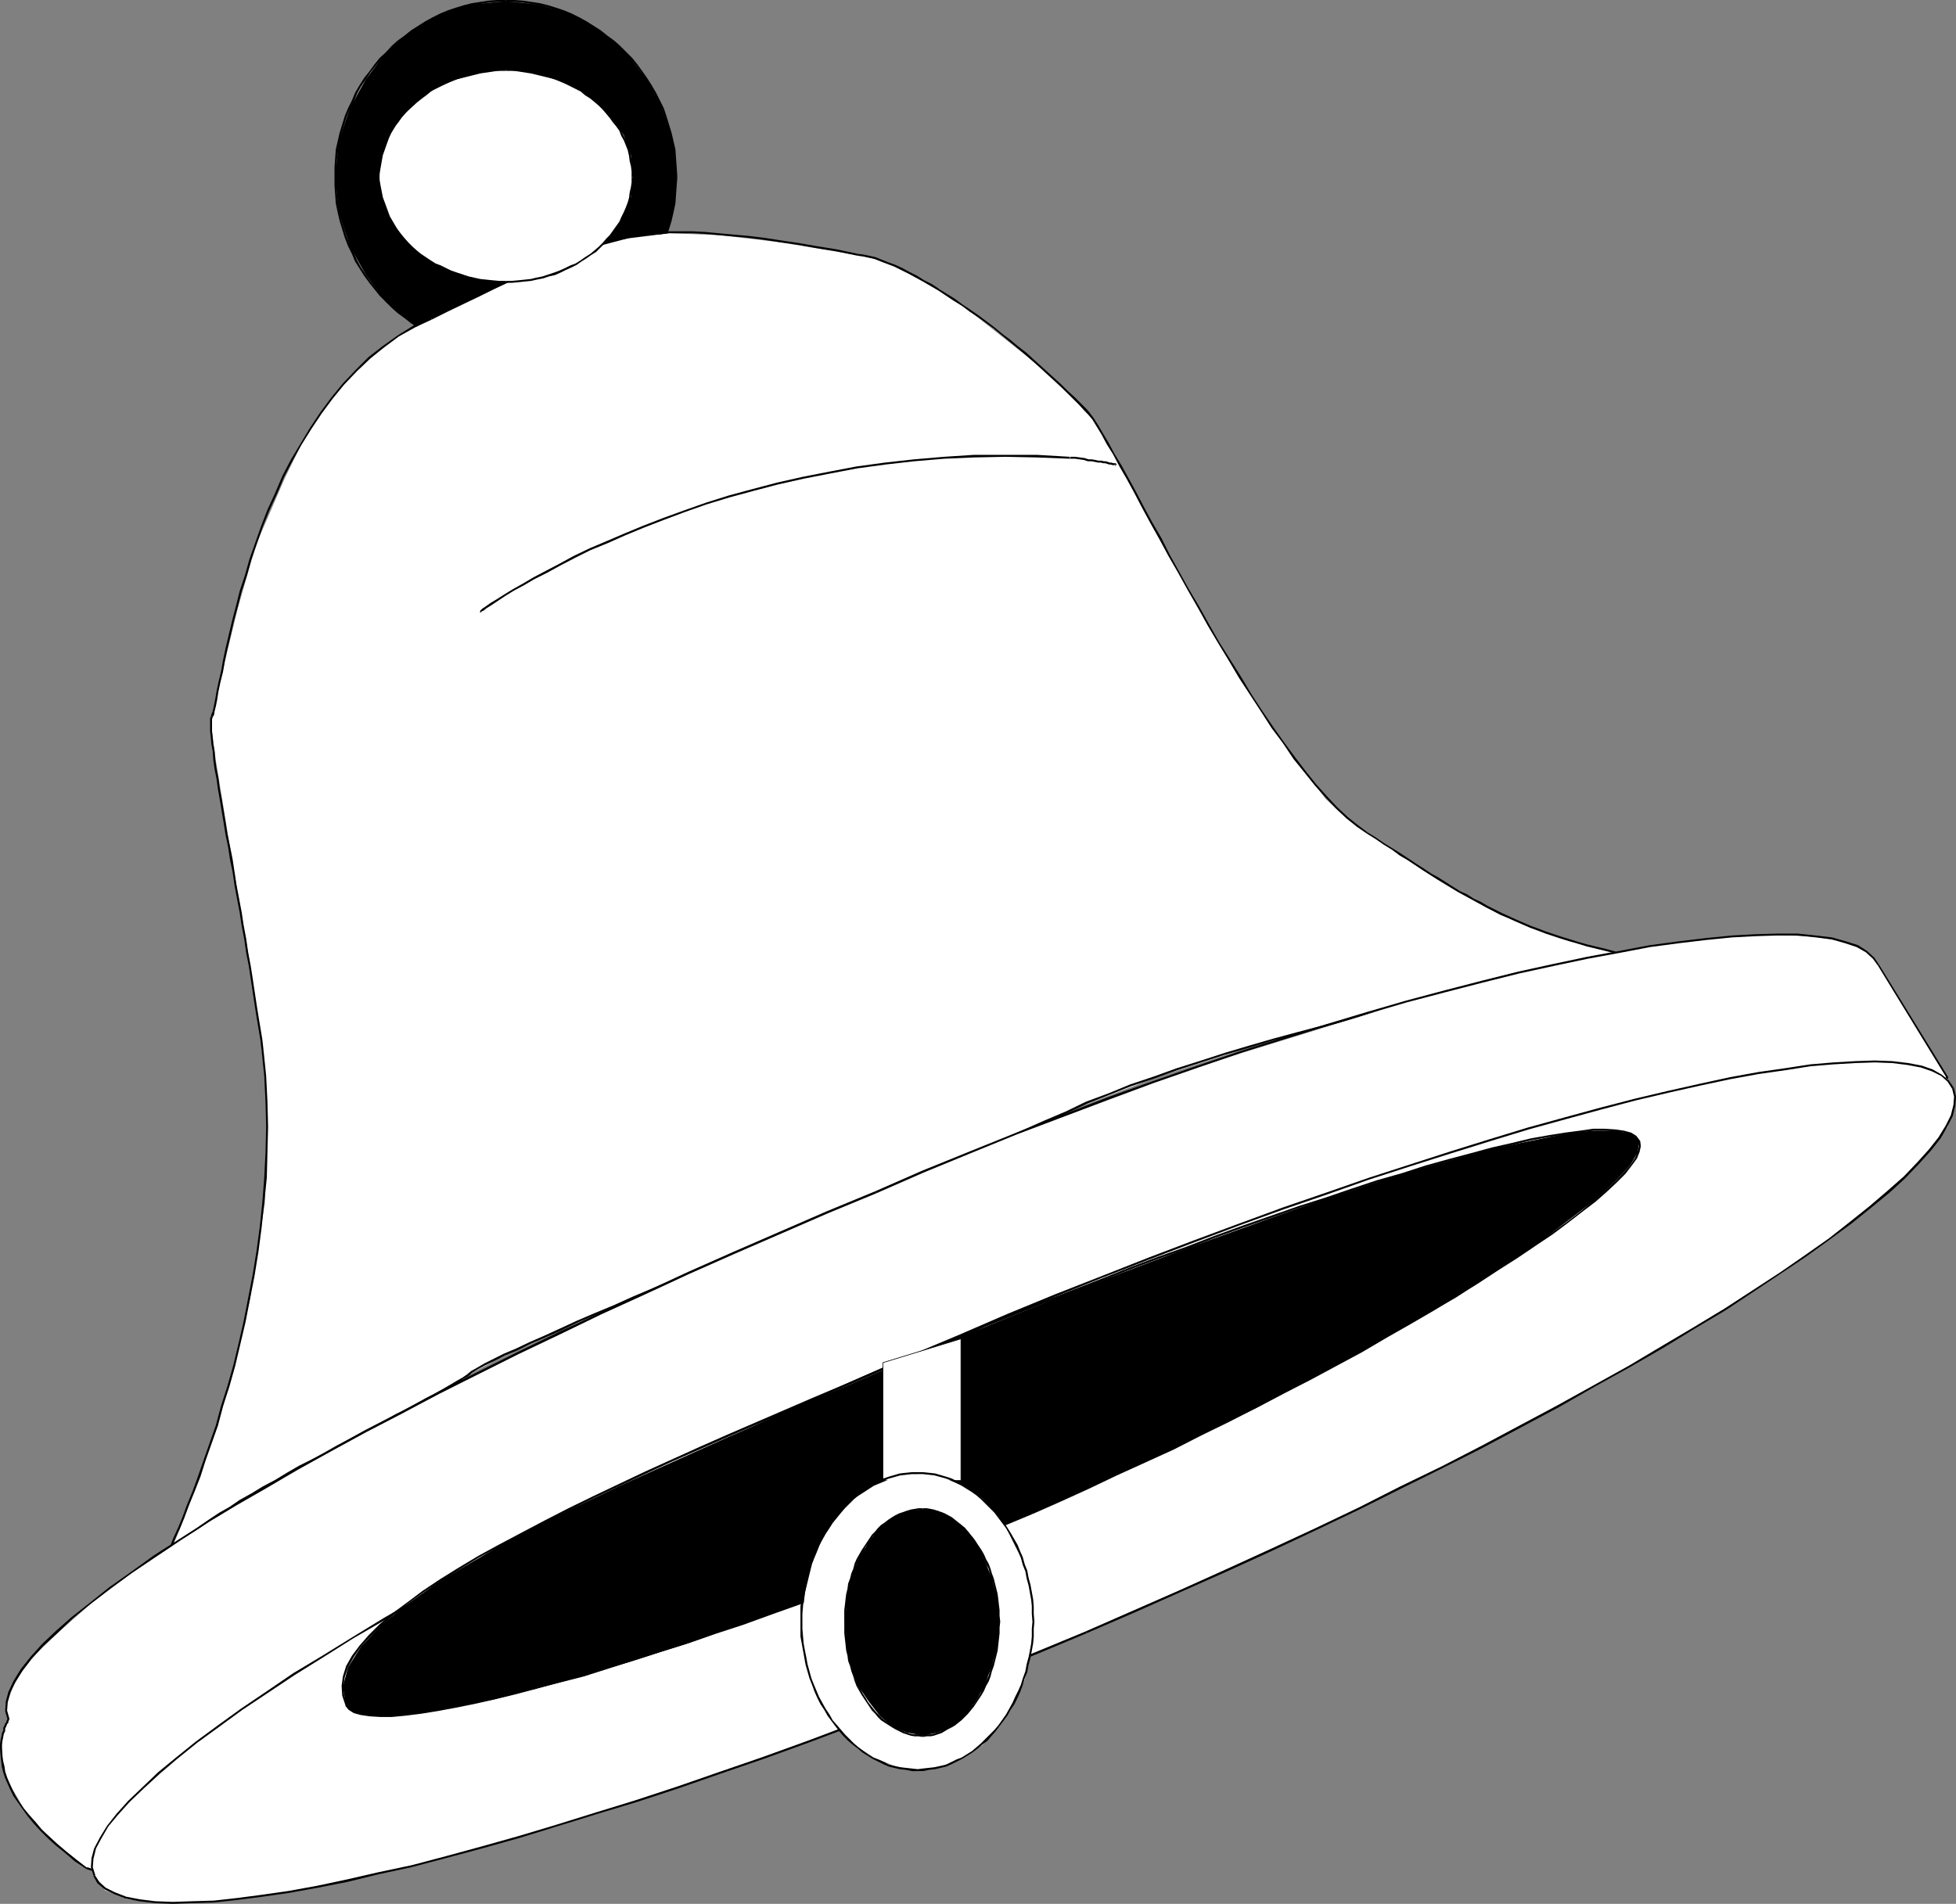 <?xml version="1.0" encoding="UTF-8" standalone="no"?>
<svg
   version="1.0"
   width="129.766mm"
   height="126.329mm"
   id="svg56"
   sodipodi:docname="Bell 08.wmf"
   xmlns:inkscape="http://www.inkscape.org/namespaces/inkscape"
   xmlns:sodipodi="http://sodipodi.sourceforge.net/DTD/sodipodi-0.dtd"
   xmlns="http://www.w3.org/2000/svg"
   xmlns:svg="http://www.w3.org/2000/svg">
  <rect width="100%" height="100%" fill="#808080" stroke="none"/>
  <sodipodi:namedview
     id="namedview56"
     pagecolor="#ffffff"
     bordercolor="#000000"
     borderopacity="0.25"
     inkscape:showpageshadow="2"
     inkscape:pageopacity="0.0"
     inkscape:pagecheckerboard="0"
     inkscape:deskcolor="#d1d1d1"
     inkscape:document-units="mm" />
  <defs
     id="defs1">
    <pattern
       id="WMFhbasepattern"
       patternUnits="userSpaceOnUse"
       width="6"
       height="6"
       x="0"
       y="0" />
  </defs>
  <path
     style="fill:#000000;fill-opacity:1;fill-rule:evenodd;stroke:none"
     d="m 84.032,44.434 0.97,-9.21 2.747,-8.079 4.04,-7.271 5.01,-6.786 6.464,-5.494 7.272,-4.201 7.595,-2.262 8.726,-0.808 8.08,0.808 8.242,2.262 7.272,4.201 6.302,5.494 5.494,6.786 3.717,7.271 2.747,8.079 0.808,9.21 -0.808,9.048 -2.747,8.24 -3.717,7.271 -5.494,6.786 -6.302,5.332 -7.272,3.716 -8.242,2.747 -8.08,0.808 -8.726,-0.808 -7.595,-2.747 -7.272,-3.716 -6.464,-5.332 -5.01,-6.786 -4.04,-7.271 -2.747,-8.24 z"
     id="path1" />
  <path
     style="fill:#000000;fill-opacity:1;fill-rule:evenodd;stroke:none"
     d="m 84.355,44.434 v -2.424 l 0.162,-2.262 0.323,-2.101 0.323,-2.101 0.485,-2.101 0.646,-2.101 0.646,-2.101 0.808,-1.939 0.97,-1.777 0.808,-2.101 0.97,-1.777 1.293,-1.777 1.131,-1.777 1.293,-1.616 1.454,-1.616 1.454,-1.454 1.454,-1.454 1.616,-1.454 1.454,-1.293 1.778,-1.293 1.616,-1.131 1.778,-0.969 1.939,-0.969 1.778,-0.808 1.939,-0.808 1.939,-0.808 2.101,-0.646 1.939,-0.485 2.101,-0.323 1.939,-0.323 2.101,-0.162 h 2.262 V 0 h -2.262 l -2.101,0.162 -2.101,0.323 -2.101,0.323 -1.939,0.485 -2.101,0.646 -1.939,0.646 -1.939,0.808 -1.939,0.969 -1.778,0.969 -1.778,1.131 -1.778,1.131 -1.616,1.293 -1.778,1.293 -1.454,1.293 -1.454,1.616 -1.616,1.454 -1.293,1.616 -1.293,1.777 -1.293,1.616 -1.131,1.777 -1.131,1.939 -0.808,1.939 -0.97,1.939 -0.808,1.939 -0.646,2.101 -0.646,2.101 -0.485,2.101 -0.485,2.101 -0.162,2.262 -0.162,2.262 v 2.424 z"
     id="path2" />
  <path
     style="fill:#000000;fill-opacity:1;fill-rule:evenodd;stroke:none"
     d="m 126.856,0.485 h 2.101 l 2.101,0.162 2.101,0.323 2.101,0.323 1.939,0.485 2.101,0.646 1.939,0.808 1.939,0.808 1.778,0.808 1.939,0.969 1.778,0.969 1.616,1.131 1.778,1.293 1.616,1.293 1.454,1.454 1.616,1.454 1.293,1.454 1.454,1.616 1.293,1.616 1.131,1.777 1.131,1.777 0.97,1.777 0.97,2.101 0.97,1.777 0.646,1.939 0.646,2.101 0.646,2.101 0.485,2.101 0.323,2.101 0.323,2.101 0.162,2.262 0.162,2.424 h 0.485 l -0.162,-2.424 -0.162,-2.262 -0.162,-2.262 -0.485,-2.101 -0.485,-2.101 -0.646,-2.101 -0.646,-2.101 -0.646,-1.939 -0.97,-1.939 -0.97,-1.939 -1.131,-1.939 -1.131,-1.777 -1.131,-1.616 -1.293,-1.777 -1.293,-1.616 -1.454,-1.454 -1.616,-1.616 -1.454,-1.293 -1.778,-1.293 -1.616,-1.293 -1.778,-1.131 -1.778,-1.131 -1.778,-0.969 -1.939,-0.969 -1.939,-0.808 -1.939,-0.646 -2.101,-0.646 -1.939,-0.485 -2.101,-0.323 -2.262,-0.323 L 128.957,0 h -2.101 z"
     id="path3" />
  <path
     style="fill:#000000;fill-opacity:1;fill-rule:evenodd;stroke:none"
     d="m 169.357,44.434 -0.162,2.101 -0.162,2.262 -0.323,2.262 -0.323,2.101 -0.485,2.262 -0.646,1.939 -0.646,2.101 -0.646,1.939 -0.97,1.939 -0.97,1.939 -0.97,1.777 -1.131,1.939 -1.131,1.616 -1.293,1.616 -1.454,1.616 -1.293,1.616 -3.07,2.747 -1.616,1.293 -1.778,1.293 -1.616,1.131 -1.778,0.969 -1.939,0.969 -1.778,0.808 -1.939,0.808 -1.939,0.646 -2.101,0.646 -1.939,0.485 -2.101,0.323 -2.101,0.323 -2.101,0.162 -2.101,0.162 v 0.485 l 2.101,-0.162 2.101,-0.162 2.262,-0.162 2.101,-0.485 1.939,-0.485 2.101,-0.646 1.939,-0.646 1.939,-0.808 1.939,-0.808 1.778,-1.131 1.778,-0.969 1.778,-1.131 1.616,-1.293 1.778,-1.293 3.07,-2.747 1.454,-1.616 1.293,-1.616 1.293,-1.616 1.131,-1.777 1.131,-1.777 1.131,-1.777 0.97,-1.939 0.97,-1.939 0.646,-2.101 0.646,-2.101 0.646,-2.101 0.485,-2.101 0.485,-2.262 0.162,-2.262 0.162,-2.262 0.162,-2.101 z"
     id="path4" />
  <path
     style="fill:#000000;fill-opacity:1;fill-rule:evenodd;stroke:none"
     d="m 126.856,88.221 -2.262,-0.162 -2.101,-0.162 -1.939,-0.323 -2.101,-0.323 -1.939,-0.485 -2.101,-0.646 -1.939,-0.646 -1.939,-0.808 -1.778,-0.808 -1.939,-0.969 -1.778,-0.969 -1.616,-1.131 -1.778,-1.293 -1.454,-1.293 -1.616,-1.454 -1.454,-1.293 -1.454,-1.616 -1.454,-1.616 -1.293,-1.616 -1.131,-1.616 -1.293,-1.939 -0.97,-1.777 -0.808,-1.939 -0.97,-1.939 -0.808,-1.939 -0.646,-2.101 -0.646,-1.939 -0.485,-2.262 -0.323,-2.101 -0.323,-2.262 -0.162,-2.262 v -2.101 h -0.485 v 2.101 l 0.162,2.262 0.162,2.262 0.485,2.262 0.485,2.101 0.646,2.101 0.646,2.101 0.808,2.101 0.97,1.939 0.808,1.939 1.131,1.777 1.131,1.777 1.293,1.777 1.293,1.616 1.293,1.616 1.616,1.616 1.454,1.454 1.454,1.293 1.778,1.293 1.616,1.293 1.778,1.131 1.778,0.969 1.778,1.131 1.939,0.808 1.939,0.808 1.939,0.646 2.101,0.646 1.939,0.485 2.101,0.485 2.101,0.162 2.101,0.162 2.262,0.162 z"
     id="path5" />
  <path
     style="fill:#ffffff;fill-opacity:1;fill-rule:evenodd;stroke:none"
     d="m 53.166,179.836 3.232,-14.057 3.232,-13.249 4.525,-15.835 7.272,-16.804 4.04,-8.24 5.01,-8.24 5.818,-7.271 6.464,-6.302 7.272,-5.494 8.242,-4.524 28.118,-13.249 10.504,-4.039 10.504,-2.747 10.342,-1.293 12.766,0.485 15.029,1.777 19.554,3.232 5.979,1.293 6.787,3.232 7.757,4.039 7.595,5.494 15.514,12.28 13.574,12.603 4.202,5.978 6.302,11.31 17.776,32.316 10.504,17.774 10.827,16.319 10.504,13.734 5.333,5.009 5.01,3.555 15.998,10.503 14.059,8.24 7.434,3.07 7.11,3.232 8.726,2.747 9.05,2.262 0.485,0.323 -1.454,0.646 -9.05,2.585 -34.906,7.756 -22.786,5.978 -24.078,6.302 -23.755,7.756 -22.301,8.564 -45.41,20.036 -46.864,19.551 -38.138,16.804 -12.766,5.978 -6.787,3.555 -15.029,8.725 -24.078,12.765 -22.786,13.573 -8.565,5.978 -2.747,2.585 -2.262,2.424 -0.485,0.808 2.747,-5.817 4.525,-11.957 5.979,-16.319 5.333,-20.359 2.747,-11.472 1.778,-11.795 1.939,-12.28 0.485,-12.603 V 276.298 L 65.933,263.533 62.216,238.973 57.691,212.636 54.136,190.823 53.166,183.552 Z"
     id="path6" />
  <path
     style="fill:#000000;fill-opacity:1;fill-rule:evenodd;stroke:none"
     d="m 53.328,179.998 v -0.162 l 0.323,-0.485 0.162,-0.969 0.323,-1.293 0.323,-1.616 0.323,-2.101 0.485,-2.262 0.646,-2.585 0.485,-2.747 0.646,-3.07 0.808,-3.393 0.808,-3.555 0.97,-3.555 0.97,-3.878 1.293,-3.878 1.131,-4.039 2.909,-8.402 1.616,-4.039 1.939,-4.201 1.778,-4.201 2.101,-4.039 2.262,-4.039 2.424,-3.878 2.586,-3.878 2.747,-3.716 2.909,-3.555 3.232,-3.393 3.232,-3.07 3.555,-2.908 3.717,-2.747 4.04,-2.262 4.202,-1.939 -0.162,-0.646 -4.363,2.101 -3.878,2.424 -3.878,2.747 -3.555,2.747 -3.232,3.232 -3.232,3.393 -2.909,3.555 -2.747,3.716 -2.586,3.878 -2.424,4.039 -2.424,4.039 -2.101,4.039 -1.778,4.201 -1.939,4.201 -1.616,4.201 -2.909,8.24 -1.131,4.039 -1.293,3.878 -0.97,3.878 -0.97,3.716 -0.808,3.393 -0.808,3.393 -0.646,3.07 -0.485,2.747 -0.646,2.747 -0.485,2.262 -0.323,1.939 -0.323,1.616 -0.323,1.454 -0.323,0.808 -0.162,0.646 0.162,-0.162 z"
     id="path7" />
  <path
     style="fill:#000000;fill-opacity:1;fill-rule:evenodd;stroke:none"
     d="m 108.272,80.143 4.202,-2.101 4.04,-1.939 3.717,-1.777 3.555,-1.777 3.394,-1.616 3.07,-1.454 3.232,-1.454 2.909,-1.293 5.494,-2.262 2.586,-0.969 2.586,-0.969 2.424,-0.808 2.586,-0.808 2.586,-0.646 2.586,-0.485 2.586,-0.485 2.424,-0.323 2.909,-0.162 2.586,-0.323 h 3.07 2.909 l 3.07,0.162 3.394,0.323 3.555,0.323 3.717,0.323 3.878,0.485 4.202,0.646 4.525,0.646 4.525,0.808 5.01,0.808 5.494,1.131 v -0.485 l -5.333,-1.131 -5.01,-0.808 -4.686,-0.808 -4.363,-0.646 -4.202,-0.646 -4.04,-0.485 -3.717,-0.323 -3.555,-0.323 -3.394,-0.323 -3.07,-0.162 h -2.909 -3.07 l -2.586,0.323 -2.909,0.162 -2.586,0.323 -2.586,0.485 -2.586,0.485 -2.586,0.646 -2.424,0.808 -2.586,0.808 -2.586,0.969 -2.586,0.969 -5.656,2.262 -2.909,1.293 -3.07,1.454 -3.232,1.454 -3.394,1.616 -3.555,1.777 -3.717,1.777 -4.04,1.939 -4.04,1.939 z"
     id="path8" />
  <path
     style="fill:#000000;fill-opacity:1;fill-rule:evenodd;stroke:none"
     d="m 215.089,64.146 1.293,0.162 1.454,0.323 1.454,0.323 1.616,0.646 3.394,1.293 1.616,0.808 1.939,0.969 1.778,0.969 1.778,0.969 1.939,1.131 1.939,1.131 1.939,1.293 1.939,1.293 2.101,1.293 1.939,1.454 1.939,1.293 4.04,2.908 1.939,1.616 1.778,1.454 1.939,1.616 1.939,1.616 3.717,3.232 1.778,1.616 3.555,3.232 1.616,1.616 1.616,1.616 1.454,1.454 1.616,1.777 0.485,-0.485 -1.616,-1.616 -1.616,-1.616 -1.616,-1.454 -1.616,-1.616 -3.555,-3.232 -1.778,-1.616 -3.555,-3.232 -2.101,-1.616 -1.939,-1.616 -1.939,-1.454 -1.939,-1.616 -3.878,-2.908 -2.101,-1.454 -1.939,-1.293 -1.939,-1.454 -2.101,-1.293 -1.778,-1.131 -1.939,-1.293 -1.939,-0.969 -1.778,-1.131 -1.939,-0.969 -1.778,-0.969 -1.778,-0.808 -1.778,-0.646 -1.616,-0.646 -1.616,-0.646 -1.454,-0.323 -1.616,-0.323 -1.293,-0.162 z"
     id="path9" />
  <path
     style="fill:#000000;fill-opacity:1;fill-rule:evenodd;stroke:none"
     d="m 272.134,103.248 0.646,0.646 1.131,1.293 0.97,1.616 1.293,2.101 1.293,2.424 1.616,2.585 1.616,3.07 1.778,3.07 1.939,3.555 1.939,3.716 2.101,3.878 2.262,4.039 2.262,4.201 2.424,4.201 2.424,4.363 2.586,4.524 2.424,4.363 2.586,4.363 2.747,4.524 2.586,4.363 2.747,4.201 2.747,4.201 2.586,4.039 2.909,3.878 2.586,3.878 2.747,3.393 2.586,3.232 2.747,3.07 2.586,2.747 2.586,2.424 2.586,2.101 2.586,1.777 0.162,-0.323 -2.586,-1.939 -2.424,-1.939 -2.586,-2.424 -2.586,-2.747 -2.747,-3.07 -2.586,-3.232 -2.586,-3.393 -2.747,-3.716 -2.747,-3.878 -2.747,-4.039 -2.747,-4.201 -2.586,-4.363 -2.747,-4.363 -2.747,-4.363 -2.586,-4.524 -2.424,-4.363 -2.586,-4.363 -2.424,-4.363 -2.424,-4.363 -2.101,-4.201 -2.262,-3.878 -2.101,-3.878 -1.939,-3.716 -1.939,-3.555 -1.778,-3.232 -1.778,-2.908 -1.454,-2.747 -1.454,-2.424 -1.131,-1.939 -1.131,-1.777 -0.97,-1.293 -0.646,-0.808 z"
     id="path10" />
  <path
     style="fill:#000000;fill-opacity:1;fill-rule:evenodd;stroke:none"
     d="m 342.753,209.082 2.101,1.293 2.101,1.454 2.101,1.293 1.939,1.454 1.939,1.131 1.939,1.293 1.939,1.293 1.778,1.131 1.778,1.131 3.717,2.262 1.616,0.969 1.778,0.969 1.778,0.969 1.778,0.969 1.778,0.969 3.394,1.777 1.939,0.808 1.778,0.808 3.717,1.616 1.778,0.646 2.101,0.808 1.939,0.646 1.939,0.646 2.101,0.646 2.262,0.646 2.101,0.646 4.686,1.131 2.586,0.646 v -0.485 l -2.424,-0.646 -4.686,-1.131 -2.262,-0.646 -2.101,-0.646 -2.101,-0.646 -1.939,-0.646 -1.939,-0.646 -2.101,-0.808 -1.778,-0.646 -3.717,-1.616 -1.778,-0.808 -1.778,-0.808 -3.555,-1.777 -1.616,-0.969 -1.778,-0.808 -1.778,-1.131 -1.778,-0.808 -1.778,-1.131 -3.555,-2.262 -1.778,-0.969 -1.939,-1.293 -1.778,-1.131 -1.939,-1.293 -1.939,-1.293 -2.101,-1.293 -2.101,-1.293 -2.101,-1.454 -2.101,-1.293 z"
     id="path11" />
  <path
     style="fill:#000000;fill-opacity:1;fill-rule:evenodd;stroke:none"
     d="m 405.131,239.135 h 0.323 v 0 l -0.485,0.323 -1.131,0.323 -1.454,0.485 -1.939,0.646 -2.586,0.485 -2.909,0.808 -3.232,0.808 -3.555,0.808 -4.04,0.808 -8.888,1.939 -4.686,1.131 -5.171,1.131 -5.171,1.293 -5.494,1.293 -5.656,1.293 -5.818,1.454 -5.979,1.454 -5.818,1.616 -6.141,1.616 -5.979,1.616 -6.141,1.777 -5.979,1.777 -5.979,1.939 -6.141,1.939 -5.818,2.101 -5.818,1.939 -5.494,2.262 -5.656,2.101 -5.01,2.424 0.162,0.485 5.171,-2.424 5.333,-2.101 5.656,-2.262 5.818,-1.939 5.818,-2.101 5.979,-1.939 5.979,-1.939 6.141,-1.777 5.979,-1.777 6.141,-1.616 6.141,-1.616 5.818,-1.616 5.979,-1.454 5.656,-1.454 5.656,-1.293 5.494,-1.293 5.333,-1.293 5.01,-1.131 4.848,-0.969 8.888,-2.101 4.04,-0.808 3.555,-0.808 3.232,-0.808 2.909,-0.646 2.424,-0.646 2.101,-0.646 1.454,-0.485 1.131,-0.323 0.646,-0.485 v -0.485 l -0.646,-0.323 z"
     id="path12" />
  <path
     style="fill:#000000;fill-opacity:1;fill-rule:evenodd;stroke:none"
     d="m 267.286,278.722 -5.333,2.262 -5.494,2.424 -5.494,2.424 -5.656,2.585 -5.818,2.424 -5.979,2.585 -5.818,2.424 -5.979,2.585 -6.141,2.585 -5.979,2.585 -5.979,2.585 -5.818,2.424 -11.797,5.009 -5.656,2.424 -5.656,2.424 -5.494,2.262 -5.333,2.262 -5.01,2.101 -5.01,2.262 -4.686,1.939 -4.525,1.939 -4.202,1.939 -3.878,1.777 -3.717,1.616 -3.394,1.616 -3.07,1.293 -2.586,1.293 -2.262,1.131 -1.939,1.131 -1.454,0.808 -0.97,0.808 v 0 l 0.323,0.485 v 0 l 0.808,-0.808 1.616,-0.969 1.778,-0.969 2.424,-1.131 2.586,-1.293 3.07,-1.293 3.232,-1.616 3.717,-1.616 4.04,-1.777 4.04,-1.939 4.525,-1.939 4.686,-1.939 5.01,-2.262 5.171,-2.101 5.333,-2.262 5.494,-2.262 5.494,-2.424 5.818,-2.424 11.635,-5.009 5.979,-2.424 5.979,-2.585 5.979,-2.585 5.979,-2.585 5.979,-2.585 5.979,-2.424 5.979,-2.585 5.656,-2.424 5.656,-2.585 5.656,-2.424 5.333,-2.424 5.333,-2.262 z"
     id="path13" />
  <path
     style="fill:#000000;fill-opacity:1;fill-rule:evenodd;stroke:none"
     d="m 117.16,344.645 v 0 l -1.131,0.808 -1.454,0.808 -1.616,0.969 -1.939,1.131 -1.939,1.131 -2.262,1.131 -2.262,1.293 -2.586,1.454 -2.747,1.293 -2.747,1.616 -5.979,3.07 -3.07,1.616 -3.07,1.616 -3.07,1.777 -3.07,1.616 -3.232,1.616 -3.07,1.777 -2.909,1.777 -3.07,1.616 -2.909,1.777 -2.909,1.616 -2.586,1.777 -2.586,1.454 -2.424,1.616 -2.101,1.454 -2.101,1.616 -1.939,1.454 -1.454,1.293 -1.454,1.454 -1.131,1.131 -0.646,1.293 0.323,0.162 0.646,-1.131 1.131,-1.131 1.454,-1.454 1.616,-1.293 1.778,-1.454 1.939,-1.454 2.262,-1.616 2.424,-1.454 2.424,-1.616 2.747,-1.616 2.747,-1.777 2.909,-1.616 3.07,-1.616 3.07,-1.777 3.07,-1.777 3.07,-1.616 3.07,-1.616 3.232,-1.777 3.07,-1.616 3.07,-1.616 5.818,-3.07 2.909,-1.454 2.586,-1.454 2.586,-1.454 2.424,-1.293 2.262,-1.293 1.939,-1.131 1.939,-1.131 1.616,-0.808 1.293,-0.969 1.293,-0.646 v 0 z"
     id="path14" />
  <path
     style="fill:#000000;fill-opacity:1;fill-rule:evenodd;stroke:none"
     d="m 41.531,390.695 h 0.162 l -0.646,0.808 -0.162,0.485 h 0.162 l 0.323,-0.162 0.485,-0.969 0.485,-1.293 0.808,-1.616 0.808,-2.101 1.131,-2.424 1.131,-2.747 1.131,-3.07 1.454,-3.555 1.454,-3.716 1.293,-4.039 3.07,-8.725 1.293,-4.847 1.616,-5.009 1.454,-5.17 1.293,-5.494 1.293,-5.494 1.131,-5.817 1.131,-5.817 0.97,-5.978 0.808,-6.14 0.646,-6.14 0.646,-6.302 0.162,-6.302 0.162,-6.463 -0.162,-6.302 -0.323,-6.463 -0.646,-6.302 h -0.485 l 0.646,6.302 0.323,6.463 0.162,6.302 -0.162,6.463 -0.323,6.302 -0.485,6.302 -0.646,6.14 -0.808,5.978 -0.97,5.978 -1.131,5.817 -1.131,5.817 -1.293,5.655 -1.293,5.332 -1.454,5.17 -1.616,5.009 -1.293,4.847 -3.07,8.725 -1.454,4.201 -1.293,3.555 -1.454,3.555 -1.131,3.07 -1.131,2.747 -1.131,2.424 -0.808,2.101 -0.808,1.616 -0.485,1.293 -0.485,0.808 v 0.808 l 0.323,-0.162 0.162,-0.323 0.646,-0.969 v 0 z"
     id="path15" />
  <path
     style="fill:#000000;fill-opacity:1;fill-rule:evenodd;stroke:none"
     d="m 66.094,263.533 -0.323,-2.908 -0.485,-2.908 -0.485,-2.908 -0.485,-3.07 -0.485,-3.232 -0.485,-3.232 -0.485,-3.07 -0.646,-3.393 -0.485,-3.393 -0.646,-3.393 -0.485,-3.232 -0.646,-3.393 -0.646,-3.393 -0.485,-3.232 -0.485,-3.232 -0.646,-3.232 -0.646,-3.07 -0.485,-3.07 -0.485,-2.908 -0.485,-2.908 -0.485,-2.585 -0.323,-2.585 -0.485,-2.424 -0.323,-2.262 -0.162,-2.101 -0.323,-1.777 -0.162,-1.777 -0.162,-1.454 v -1.293 -0.969 -0.808 l 0.162,-0.323 -0.485,-0.323 -0.162,0.485 v 0.969 0.969 1.293 l 0.162,1.454 0.162,1.777 0.323,1.777 0.162,2.262 0.323,2.262 0.485,2.424 0.323,2.424 0.485,2.747 0.485,2.908 0.485,2.908 0.485,3.07 0.646,3.07 0.485,3.232 0.646,3.07 0.485,3.393 0.646,3.393 0.646,3.393 0.485,3.232 0.646,3.393 0.485,3.393 0.646,3.232 0.485,3.232 0.485,3.232 0.485,3.232 0.485,3.07 0.485,2.908 0.485,2.908 0.323,2.747 z"
     id="path16" />
  <path
     style="fill:#ffffff;fill-opacity:1;fill-rule:evenodd;stroke:none"
     d="m 21.816,468.575 -9.534,-7.756 -6.302,-7.271 -3.717,-6.302 -1.778,-5.494 v -4.201 L 0.808,433.998 2.262,431.251 1.778,429.474 v -2.262 l 1.939,-5.494 4.363,-5.978 6.464,-6.302 8.242,-7.271 10.342,-7.756 12.282,-8.24 13.574,-8.564 32.805,-18.743 38.299,-19.389 42.662,-20.52 46.864,-20.036 23.594,-9.856 23.27,-9.21 22.624,-8.564 22.462,-7.271 41.37,-12.765 19.069,-5.009 17.614,-4.039 16.483,-3.716 14.867,-2.262 13.251,-1.293 11.312,-0.485 9.696,0.485 7.595,1.293 5.01,2.262 1.939,1.454 1.293,2.262 17.291,28.115 -68.68,34.093 -70.942,34.093 -82.254,38.617 -42.339,19.551 -41.854,18.258 -39.107,16.804 -35.875,14.542 -31.35,11.795 -25.533,8.24 -10.342,2.262 -8.242,1.293 h -5.979 z"
     id="path17" />
  <path
     style="fill:#000000;fill-opacity:1;fill-rule:evenodd;stroke:none"
     d="m 21.816,468.414 -2.747,-2.101 -2.424,-1.939 -2.262,-1.939 -2.101,-1.939 -1.939,-1.777 -1.454,-1.777 -1.616,-1.777 -1.293,-1.616 -1.131,-1.616 -0.97,-1.616 -0.808,-1.616 -0.646,-1.454 -0.646,-1.454 -0.485,-1.454 -0.162,-1.293 -0.323,-1.293 -0.162,-1.131 -0.162,-2.262 v -0.969 l 0.162,-0.969 0.162,-0.808 0.162,-0.808 0.323,-0.646 v -0.646 l 0.323,-0.646 0.162,-0.485 0.323,-0.323 v -0.323 l 0.162,-0.323 v 0.162 0 -0.485 0 H 1.939 l -0.323,0.485 v 0.323 l -0.323,0.323 -0.162,0.485 -0.323,0.646 v 0.646 l -0.323,0.646 -0.162,0.969 -0.162,0.646 L 0,437.391 v 0.969 l 0.162,2.262 0.162,1.293 0.162,1.293 0.323,1.293 0.485,1.454 0.646,1.454 0.646,1.454 0.808,1.616 1.131,1.616 1.131,1.616 1.293,1.777 1.454,1.777 1.616,1.777 1.939,1.939 1.939,1.777 2.424,1.939 2.424,2.101 2.909,1.939 z"
     id="path18" />
  <path
     style="fill:#000000;fill-opacity:1;fill-rule:evenodd;stroke:none"
     d="m 2.424,431.089 v 0.162 l -0.646,-2.262 0.162,-2.101 0.646,-2.424 1.293,-2.585 1.778,-2.908 2.262,-2.908 2.909,-3.232 3.555,-3.232 3.878,-3.716 4.363,-3.555 5.01,-3.878 5.333,-3.878 5.979,-4.039 6.302,-4.201 6.626,-4.363 7.272,-4.363 7.595,-4.363 7.918,-4.686 8.242,-4.524 8.888,-4.847 9.05,-4.686 9.373,-5.009 9.696,-4.847 10.019,-5.009 10.181,-4.847 10.666,-5.17 10.989,-5.009 11.15,-5.17 11.312,-5.009 23.432,-10.179 12.12,-5.009 -0.323,-0.485 -12.12,5.009 -23.432,10.179 -11.312,5.009 -11.15,5.17 -10.827,5.009 -10.666,5.009 -10.342,5.009 -10.019,5.009 -9.696,4.847 -9.373,5.009 -9.05,4.686 -8.726,4.847 -8.403,4.686 -7.918,4.524 -7.434,4.524 -7.272,4.363 -6.787,4.363 -6.302,4.039 -5.818,4.201 -5.494,3.878 -4.848,3.878 -4.525,3.555 -4.04,3.555 -3.394,3.232 -2.909,3.232 -2.424,3.07 -1.778,2.908 -1.293,2.747 -0.646,2.424 -0.162,2.424 0.646,2.262 v 0 z"
     id="path19" />
  <path
     style="fill:#000000;fill-opacity:1;fill-rule:evenodd;stroke:none"
     d="m 219.776,299.242 11.797,-5.17 11.797,-4.847 11.474,-4.686 23.109,-8.725 11.312,-4.201 11.15,-3.878 10.827,-3.716 10.827,-3.393 10.504,-3.232 10.181,-3.07 9.858,-2.908 9.858,-2.585 9.373,-2.424 9.05,-2.262 8.888,-1.939 8.403,-1.777 7.918,-1.454 7.595,-1.454 7.272,-0.969 6.787,-0.808 6.464,-0.646 5.979,-0.323 5.494,-0.162 h 5.01 l 4.686,0.485 3.878,0.485 3.394,0.969 2.909,0.969 2.262,1.293 1.778,1.616 1.293,1.777 h -0.162 l 0.485,-0.162 v 0 l -1.293,-1.939 -1.778,-1.616 -2.262,-1.454 -3.07,-0.969 -3.394,-0.969 -4.04,-0.485 -4.686,-0.485 h -5.01 l -5.494,0.162 -5.979,0.323 -6.464,0.646 -6.787,0.808 -7.272,0.969 -7.757,1.454 -7.918,1.454 -8.403,1.777 -8.888,1.939 -9.05,2.262 -9.373,2.424 -9.696,2.585 -10.019,2.908 -10.181,3.07 -10.504,3.232 -10.666,3.393 -10.989,3.716 -11.15,3.878 -11.312,4.039 -22.947,8.887 -11.635,4.686 -11.958,4.847 -11.797,5.17 z"
     id="path20" />
  <path
     style="fill:#000000;fill-opacity:1;fill-rule:evenodd;stroke:none"
     d="m 470.902,242.205 17.291,28.276 0.323,-0.323 -17.291,-28.115 z"
     id="path21" />
  <path
     style="fill:#000000;fill-opacity:1;fill-rule:evenodd;stroke:none"
     d="m 488.355,270.481 -0.162,-0.485 -1.293,0.646 -9.534,4.847 -7.918,3.878 -10.019,5.009 -11.797,5.655 -13.413,6.625 -14.706,7.271 -16.16,7.917 -17.453,8.402 -18.261,8.725 -19.392,9.21 -40.4,19.228 -41.854,19.551 -42.339,19.389 -20.846,9.371 -20.523,9.048 -20.038,8.564 -19.392,8.079 -18.422,7.756 -17.291,6.948 -16.483,6.14 -15.029,5.332 -13.413,4.524 -11.958,3.555 -10.181,2.424 -8.242,1.293 -6.141,0.162 -3.878,-1.293 v 0.162 l -0.162,0.323 v 0 l 3.878,1.293 6.302,-0.162 8.242,-1.293 10.181,-2.424 11.958,-3.555 13.574,-4.524 15.029,-5.332 16.322,-6.14 17.453,-6.948 18.584,-7.756 19.23,-8.079 20.038,-8.564 20.523,-9.048 20.846,-9.372 42.501,-19.389 41.854,-19.551 40.4,-19.228 19.23,-9.21 18.422,-8.725 17.291,-8.402 16.16,-7.917 14.867,-7.271 13.251,-6.625 11.797,-5.655 10.019,-5.009 7.918,-3.878 9.696,-4.847 1.293,-0.646 -0.162,-0.485 z"
     id="path22" />
  <path
     style="fill:#ffffff;fill-opacity:1;fill-rule:evenodd;stroke:none"
     d="m 215.089,419.941 0.808,-2.262 2.262,-1.939 3.232,-1.777 3.717,-0.485 3.555,0.485 2.747,1.777 2.262,1.939 0.97,2.262 -0.97,2.262 -2.262,2.262 -2.747,1.293 -3.555,0.485 -3.717,-0.485 -3.232,-1.293 -2.262,-2.262 z"
     id="path23" />
  <path
     style="fill:#000000;fill-opacity:1;fill-rule:evenodd;stroke:none"
     d="m 215.251,419.941 v -0.808 l 0.323,-0.485 v -0.162 l 0.162,-0.323 0.162,-0.323 0.162,-0.162 0.162,-0.323 0.97,-0.969 0.485,-0.323 0.162,-0.162 0.485,-0.162 0.323,-0.323 0.323,-0.162 0.485,-0.162 0.323,-0.162 0.323,-0.323 h 0.485 l 0.323,-0.162 0.485,-0.162 0.485,-0.162 0.323,-0.162 h 0.485 l 0.485,-0.162 h 0.485 1.454 v -0.485 h -1.454 -0.646 l -0.323,0.162 h -0.646 l -0.323,0.162 -0.485,0.162 -0.485,0.162 -0.323,0.162 h -0.485 l -0.485,0.323 -0.323,0.162 -0.485,0.162 -0.162,0.162 -0.485,0.323 -0.323,0.323 -0.323,0.162 -0.323,0.162 -1.131,1.131 -0.162,0.323 -0.323,0.323 -0.162,0.162 -0.162,0.323 v 0.323 l -0.323,0.646 v 0.808 z"
     id="path24" />
  <path
     style="fill:#000000;fill-opacity:1;fill-rule:evenodd;stroke:none"
     d="m 225.109,413.801 h 1.131 0.485 l 0.323,0.162 h 0.485 l 0.323,0.162 0.485,0.162 0.323,0.162 0.485,0.162 h 0.485 l 0.323,0.162 0.323,0.323 0.323,0.162 0.323,0.162 0.485,0.323 0.323,0.162 0.162,0.162 0.323,0.323 0.323,0.162 0.323,0.323 0.162,0.162 0.323,0.323 0.162,0.323 0.323,0.162 0.162,0.646 v 0.162 l 0.323,0.485 v 0.485 0.323 0 h 0.485 v -0.162 -0.323 -0.323 l -0.162,-0.646 -0.162,-0.323 -0.323,-0.485 -0.323,-0.323 -0.162,-0.323 -0.323,-0.323 -0.162,-0.162 -0.323,-0.323 -0.323,-0.323 -0.323,-0.162 -0.323,-0.162 -0.323,-0.323 -0.323,-0.323 -0.323,-0.162 -0.485,-0.162 -0.323,-0.162 -0.485,-0.323 h -0.323 l -0.485,-0.162 -0.323,-0.162 -0.485,-0.162 -0.485,-0.162 h -0.323 l -0.485,-0.162 h -0.485 -1.131 z"
     id="path25" />
  <path
     style="fill:#000000;fill-opacity:1;fill-rule:evenodd;stroke:none"
     d="m 234.32,419.941 0.162,-0.162 -0.162,0.162 v 0.485 l -0.323,0.485 v 0.162 l -0.162,0.646 -0.323,0.323 -0.162,0.162 -0.323,0.323 -0.162,0.162 -0.323,0.323 -0.646,0.485 -0.162,0.323 -0.323,0.162 -0.485,0.162 -0.323,0.162 -0.323,0.323 -0.808,0.323 -0.323,0.162 h -0.485 l -0.323,0.323 -0.808,0.162 h -0.485 l -0.323,0.162 -0.485,0.162 h -0.808 -0.485 0.162 v 0.485 0 h 0.323 0.808 l 0.485,-0.162 h 0.485 l 0.323,-0.162 0.485,-0.162 h 0.646 l 0.162,-0.323 h 0.485 l 0.485,-0.162 0.646,-0.323 0.485,-0.323 0.323,-0.162 0.323,-0.323 0.485,-0.162 0.162,-0.323 0.646,-0.485 0.323,-0.323 0.162,-0.162 0.323,-0.323 0.162,-0.162 0.323,-0.323 0.323,-0.646 0.162,-0.323 0.162,-0.646 v -0.323 -0.162 0 z"
     id="path26" />
  <path
     style="fill:#000000;fill-opacity:1;fill-rule:evenodd;stroke:none"
     d="m 225.109,425.919 v 0 h -0.646 -0.808 l -0.485,-0.162 -0.485,-0.162 h -0.485 l -0.323,-0.162 h -0.485 l -0.485,-0.323 h -0.323 l -0.323,-0.162 -0.485,-0.162 -0.323,-0.162 -0.485,-0.323 -0.323,-0.162 -0.323,-0.162 -0.485,-0.162 -0.162,-0.323 -0.323,-0.162 -1.131,-1.131 -0.162,-0.162 -0.162,-0.323 -0.162,-0.323 -0.162,-0.323 v -0.162 l -0.323,-0.485 v -0.485 h -0.485 v 0.485 l 0.323,0.646 v 0.323 l 0.162,0.323 0.162,0.323 0.323,0.323 0.162,0.162 0.97,1.131 0.485,0.162 0.323,0.323 0.323,0.323 0.485,0.162 0.162,0.162 0.485,0.323 0.323,0.162 0.485,0.162 0.485,0.162 h 0.323 l 0.485,0.323 h 0.485 l 0.323,0.162 0.646,0.162 h 0.323 l 0.646,0.162 h 0.808 0.485 0.162 z"
     id="path27" />
  <path
     style="fill:#ffffff;fill-opacity:1;fill-rule:evenodd;stroke:none"
     d="m 23.594,470.353 -0.485,-1.777 v -2.262 l 2.424,-5.009 4.04,-6.463 6.302,-6.302 8.565,-7.756 10.181,-7.756 12.282,-8.564 14.059,-9.21 32.643,-18.905 38.299,-20.52 42.662,-20.52 46.379,-20.359 47.349,-19.228 44.602,-16.319 40.885,-13.573 36.36,-10.018 16.322,-3.716 14.544,-2.747 12.766,-2.262 11.474,-0.808 h 9.534 l 7.272,1.293 5.01,1.777 1.778,1.939 0.808,1.777 0.485,1.777 v 2.262 l -1.778,5.494 -4.525,5.817 -6.302,6.948 -8.242,7.271 -10.504,8.079 -12.282,8.725 -14.059,9.048 -15.514,9.533 -16.806,9.533 -38.138,20.52 -42.824,20.359 -46.864,21.005 -46.864,19.066 -44.44,15.835 -41.37,13.734 -36.36,10.018 -15.998,3.555 -15.029,2.747 -12.605,1.939 -11.474,0.808 h -9.05 l -7.272,-0.808 -5.494,-2.262 -1.293,-1.939 z"
     id="path28" />
  <path
     style="fill:#000000;fill-opacity:1;fill-rule:evenodd;stroke:none"
     d="m 23.917,470.191 v 0.162 l -0.646,-2.101 0.162,-2.101 0.646,-2.585 1.293,-2.424 1.778,-3.07 2.424,-2.908 2.909,-3.232 3.555,-3.393 4.04,-3.716 4.363,-3.716 5.01,-4.039 5.333,-3.878 5.979,-4.363 6.302,-4.201 6.787,-4.524 7.272,-4.524 7.434,-4.686 8.08,-4.686 8.242,-5.009 8.726,-4.847 9.05,-5.009 9.373,-4.847 9.696,-5.17 10.019,-5.009 10.342,-5.17 10.504,-5.17 10.827,-5.17 11.15,-5.17 11.312,-5.17 11.474,-5.17 11.797,-5.17 11.958,-5.009 -0.323,-0.485 -11.958,5.009 -11.635,5.17 -11.635,5.17 -11.312,5.17 -10.989,5.17 -10.827,5.009 -10.666,5.332 -10.181,5.17 -10.181,5.009 -9.534,5.009 -9.373,5.009 -9.05,5.17 -8.726,4.847 -8.403,4.847 -7.918,4.847 -7.595,4.686 -7.272,4.363 -6.626,4.524 -6.464,4.363 -5.818,4.201 -5.494,4.039 -5.01,4.039 -4.525,3.716 -3.878,3.716 -3.555,3.393 -2.909,3.232 -2.424,3.07 -1.778,2.908 -1.454,2.747 -0.646,2.424 -0.162,2.262 0.646,2.101 v 0.162 z"
     id="path29" />
  <path
     style="fill:#000000;fill-opacity:1;fill-rule:evenodd;stroke:none"
     d="m 241.107,335.112 11.958,-5.009 11.797,-5.009 11.635,-4.686 11.635,-4.524 11.474,-4.363 11.15,-4.201 11.15,-4.039 10.827,-3.716 10.504,-3.716 10.504,-3.393 10.181,-3.232 9.858,-3.07 9.534,-2.908 9.373,-2.585 8.888,-2.424 8.565,-2.262 8.242,-1.939 7.918,-1.777 7.595,-1.616 7.11,-1.293 6.787,-0.969 6.141,-0.969 5.818,-0.485 5.494,-0.323 4.848,-0.162 4.363,0.162 3.878,0.485 3.394,0.646 2.747,0.969 2.262,1.131 1.616,1.454 1.131,1.777 v 0 l 0.485,-0.162 v 0 l -1.293,-1.939 -1.778,-1.454 -2.262,-1.293 -2.747,-0.969 -3.394,-0.646 -4.04,-0.485 -4.363,-0.162 -4.848,0.162 -5.494,0.323 -5.818,0.485 -6.302,0.969 -6.787,0.969 -7.11,1.293 -7.434,1.616 -7.918,1.777 -8.242,1.939 -8.726,2.262 -8.888,2.424 -9.373,2.585 -9.534,2.908 -9.858,3.07 -10.019,3.232 -10.504,3.393 -10.666,3.716 -10.827,3.716 -10.989,4.039 -11.312,4.201 -11.474,4.363 -11.474,4.524 -11.958,4.686 -11.797,4.847 -11.958,5.17 z"
     id="path30" />
  <path
     style="fill:#000000;fill-opacity:1;fill-rule:evenodd;stroke:none"
     d="m 489.486,273.066 v 0 l 0.485,1.939 -0.162,2.101 -0.646,2.585 -1.293,2.585 -1.778,2.908 -2.424,3.07 -2.909,3.232 -3.394,3.555 -4.04,3.555 -4.525,3.878 -4.848,3.878 -5.333,4.201 -5.979,4.201 -6.302,4.363 -13.898,9.048 -7.757,4.686 -7.918,4.686 -8.403,5.009 -8.726,4.847 -9.05,5.009 -9.373,5.009 -9.696,5.17 -10.019,5.17 -10.342,5.009 -10.504,5.332 -10.827,5.17 -11.15,5.17 -11.312,5.17 -11.474,5.17 -11.797,5.17 -11.797,5.17 0.162,0.485 11.958,-5.17 11.635,-5.17 11.635,-5.17 11.312,-5.17 10.989,-5.17 10.827,-5.17 10.666,-5.332 10.181,-5.009 10.181,-5.17 9.696,-5.17 9.373,-5.009 9.05,-5.17 8.726,-4.847 8.403,-4.847 7.918,-4.847 7.595,-4.524 13.898,-9.21 6.464,-4.363 5.818,-4.201 5.494,-4.039 5.01,-4.039 4.525,-3.716 3.878,-3.555 3.555,-3.716 2.909,-3.232 2.424,-3.07 1.778,-3.07 1.293,-2.585 0.646,-2.585 0.162,-2.262 -0.485,-2.101 v 0 z"
     id="path31" />
  <path
     style="fill:#000000;fill-opacity:1;fill-rule:evenodd;stroke:none"
     d="m 272.296,409.115 -12.12,5.009 -11.797,4.847 -11.797,4.686 -11.474,4.363 -11.474,4.363 -11.15,4.201 -11.15,4.039 -10.827,3.716 -10.666,3.716 -10.342,3.393 -10.019,3.07 -9.858,3.07 -9.696,2.908 -9.211,2.585 -8.888,2.424 -8.565,2.262 -8.403,1.777 -7.757,1.777 -7.595,1.616 -7.11,1.293 -6.787,0.969 -6.141,0.808 -5.818,0.646 -5.494,0.162 -4.848,0.162 -4.363,-0.162 -3.878,-0.485 -3.394,-0.646 -2.909,-1.131 -2.262,-1.131 -1.616,-1.454 -1.131,-1.777 h 0.162 l -0.485,0.323 v 0 l 0.97,1.777 1.939,1.616 2.262,1.131 2.909,1.131 3.394,0.646 4.04,0.485 4.363,0.162 4.848,-0.162 5.494,-0.162 5.818,-0.646 6.302,-0.808 6.787,-0.969 7.11,-1.293 7.434,-1.454 7.918,-1.939 8.242,-1.777 8.565,-2.262 9.05,-2.424 9.211,-2.585 9.534,-2.908 9.858,-3.07 10.181,-3.07 10.342,-3.393 10.666,-3.716 10.827,-3.716 11.15,-4.039 11.15,-4.201 11.474,-4.363 11.474,-4.363 11.797,-4.686 11.958,-4.847 11.958,-5.009 z"
     id="path32" />
  <path
     style="fill:#000000;fill-opacity:1;fill-rule:evenodd;stroke:none"
     d="m 86.779,427.696 -0.808,-4.686 1.293,-4.847 3.232,-5.17 5.01,-5.332 6.787,-5.494 8.242,-5.817 20.362,-11.957 24.563,-11.795 27.31,-12.28 56.883,-24.56 29.088,-11.795 29.088,-10.987 27.795,-10.018 25.856,-8.564 22.786,-6.302 18.099,-3.716 6.787,-0.808 h 5.979 l 3.717,0.808 2.262,1.777 -0.485,2.908 -1.778,3.07 -3.717,4.039 -5.494,5.009 -15.029,11.472 -19.554,12.765 -23.594,13.573 -26.341,14.057 -27.795,13.573 -28.603,12.765 -29.088,11.957 -29.088,10.826 -28.28,10.018 -25.856,8.24 -22.786,5.817 -18.099,3.232 -7.272,0.808 H 92.758 L 89.041,429.474 Z"
     id="path33" />
  <path
     style="fill:#000000;fill-opacity:1;fill-rule:evenodd;stroke:none"
     d="m 87.102,427.535 v 0 l -0.808,-2.424 -0.162,-2.262 0.323,-2.262 0.808,-2.424 1.454,-2.585 1.778,-2.585 2.424,-2.585 2.747,-2.747 3.232,-2.747 3.394,-2.747 4.04,-2.908 4.202,-2.747 4.686,-2.908 5.01,-3.07 5.171,-2.747 11.474,-5.978 5.979,-3.07 6.141,-3.07 6.464,-3.07 6.626,-3.07 6.626,-3.07 6.949,-3.07 6.949,-3.07 14.221,-6.14 7.11,-3.07 7.11,-3.07 7.272,-3.07 7.11,-3.07 7.11,-2.908 7.272,-2.908 -0.323,-0.646 -7.272,3.07 -6.949,2.908 -7.272,3.07 -7.11,3.07 -7.272,3.07 -7.11,3.07 -14.221,6.14 -6.949,3.07 -6.787,3.07 -6.787,3.07 -6.464,3.07 -6.464,3.07 -6.302,3.07 -5.979,3.07 -11.312,5.978 -5.333,2.908 -4.848,2.908 -4.686,2.908 -4.363,2.908 -3.878,2.908 -3.717,2.747 -3.232,2.747 -2.747,2.747 -2.262,2.585 -1.939,2.585 -1.454,2.585 -0.808,2.585 -0.323,2.424 0.162,2.424 0.808,2.424 v 0 z"
     id="path34" />
  <path
     style="fill:#000000;fill-opacity:1;fill-rule:evenodd;stroke:none"
     d="m 239.814,336.082 6.949,-3.232 7.272,-2.908 7.272,-2.908 14.544,-5.655 7.272,-2.908 7.272,-2.747 7.272,-2.585 7.11,-2.747 7.11,-2.585 6.949,-2.424 6.787,-2.424 6.787,-2.101 6.626,-2.262 6.302,-2.101 6.302,-1.777 5.979,-1.939 5.818,-1.616 5.494,-1.454 5.333,-1.454 5.01,-1.131 4.686,-1.131 4.363,-0.808 4.04,-0.646 3.717,-0.485 3.394,-0.485 h 2.909 l 2.586,0.162 2.262,0.323 1.616,0.485 1.131,0.808 0.97,0.969 h -0.162 l 0.485,-0.162 v 0 l -0.97,-1.293 -1.293,-0.808 -1.778,-0.485 -2.262,-0.323 -2.586,-0.162 h -2.909 l -3.394,0.485 -3.717,0.485 -4.04,0.646 -4.525,0.808 -4.686,1.131 -5.01,1.131 -5.333,1.454 -5.494,1.454 -5.818,1.616 -5.979,1.939 -6.302,1.777 -6.302,2.101 -6.626,2.262 -6.626,2.101 -6.949,2.424 -6.949,2.424 -7.11,2.585 -7.11,2.747 -7.272,2.585 -7.272,2.747 -7.272,2.908 -14.544,5.655 -7.272,2.908 -7.272,2.908 -7.11,3.07 z"
     id="path35" />
  <path
     style="fill:#000000;fill-opacity:1;fill-rule:evenodd;stroke:none"
     d="m 410.787,286.316 v -0.162 l 0.162,1.293 -0.323,1.293 -0.646,1.616 -1.131,1.777 -1.778,1.939 -1.939,2.101 -2.586,2.262 -2.909,2.585 -3.07,2.585 -3.555,2.747 -4.04,2.908 -4.202,2.908 -4.525,3.07 -5.01,3.07 -5.01,3.232 -5.333,3.393 -5.656,3.232 -5.818,3.555 -5.979,3.393 -6.302,3.555 -12.928,6.948 -6.464,3.393 -6.787,3.555 -6.949,3.555 -6.949,3.393 -7.11,3.555 -6.949,3.232 -7.11,3.232 -7.11,3.393 -7.11,3.07 -7.11,3.232 0.323,0.485 6.949,-3.07 7.11,-3.232 7.11,-3.393 7.11,-3.232 7.11,-3.232 6.949,-3.555 6.949,-3.393 6.949,-3.555 6.787,-3.555 6.626,-3.393 12.928,-6.948 6.302,-3.716 5.979,-3.393 5.818,-3.393 5.494,-3.393 5.333,-3.232 5.171,-3.393 4.848,-3.07 4.525,-3.07 4.363,-2.908 3.878,-2.908 3.555,-2.747 3.394,-2.585 2.747,-2.424 2.586,-2.424 2.101,-2.101 1.616,-2.101 1.293,-1.777 0.646,-1.616 0.323,-1.454 -0.162,-1.293 v 0 z"
     id="path36" />
  <path
     style="fill:#000000;fill-opacity:1;fill-rule:evenodd;stroke:none"
     d="m 258.56,379.223 -14.382,5.978 -7.272,2.908 -7.272,2.908 -7.272,2.747 -7.272,2.747 -7.272,2.747 -7.272,2.585 -7.272,2.585 -7.11,2.585 -6.949,2.262 -6.787,2.424 -6.787,2.101 -6.626,2.101 -6.302,1.939 -6.302,1.939 -6.141,1.616 -5.818,1.616 -5.494,1.454 -5.333,1.293 -5.01,1.131 -4.686,0.969 -4.525,0.808 -4.04,0.646 -3.717,0.485 -3.394,0.323 h -2.909 l -2.586,-0.162 -2.262,-0.323 -1.616,-0.485 -1.131,-0.808 -0.808,-0.808 h 0.162 l -0.485,0.162 v 0.162 l 0.808,0.969 1.293,0.808 1.778,0.485 2.262,0.323 2.586,0.162 h 2.909 l 3.394,-0.323 3.878,-0.485 4.04,-0.646 4.363,-0.808 4.848,-0.969 5.01,-1.131 5.333,-1.293 5.494,-1.454 5.818,-1.616 6.141,-1.616 6.141,-1.939 6.464,-1.939 6.464,-2.101 6.787,-2.101 6.949,-2.424 6.949,-2.262 7.11,-2.585 7.272,-2.585 7.11,-2.585 7.272,-2.585 7.272,-2.908 7.434,-2.747 7.272,-2.908 7.434,-2.908 14.382,-5.978 z"
     id="path37" />
  <path
     style="fill:#ffffff;fill-opacity:1;fill-rule:evenodd;stroke:none"
     d="m 221.392,341.737 v 29.569 h 19.554 v -35.547 z"
     id="path38" />
  <path
     style="fill:none;stroke:#000000;stroke-width:0.162px;stroke-linecap:round;stroke-linejoin:round;stroke-miterlimit:4;stroke-dasharray:none;stroke-opacity:1"
     d="m 221.392,341.737 v 29.569 h 19.554 v -35.547 l -19.554,5.978"
     id="path39" />
  <path
     style="fill:#ffffff;fill-opacity:1;fill-rule:evenodd;stroke:none"
     d="m 201.03,406.691 0.808,-7.271 1.778,-7.271 2.424,-5.978 3.555,-5.817 4.525,-4.524 5.01,-3.232 5.494,-2.262 5.494,-0.969 5.818,0.969 5.494,2.262 5.01,3.232 4.04,4.524 3.717,5.817 2.747,5.978 1.778,7.271 0.485,7.271 -0.485,7.271 -1.778,7.271 -2.747,5.978 -3.717,5.817 -4.04,4.524 -5.01,3.232 -5.494,2.262 -5.818,0.969 -5.494,-0.969 -5.494,-2.262 -5.01,-3.232 -4.525,-4.524 -3.555,-5.817 -2.424,-5.978 -1.778,-7.271 z"
     id="path40" />
  <path
     style="fill:#000000;fill-opacity:1;fill-rule:evenodd;stroke:none"
     d="m 201.192,406.691 v -1.939 l 0.162,-1.939 0.162,-1.616 0.323,-1.777 0.646,-3.555 0.97,-3.393 0.646,-1.777 0.646,-1.454 0.646,-1.616 1.616,-2.908 0.97,-1.454 0.808,-1.293 2.101,-2.585 0.97,-1.131 1.131,-1.131 1.131,-1.131 1.131,-0.969 1.293,-0.808 1.131,-0.808 1.293,-0.808 1.293,-0.646 1.454,-0.646 1.131,-0.485 2.909,-0.808 2.909,-0.323 h 1.454 v -0.485 h -1.454 l -1.616,0.162 -1.454,0.162 -2.747,0.808 -1.454,0.485 -1.293,0.646 -1.293,0.646 -1.293,0.808 -1.293,0.808 -1.131,0.969 -1.293,0.969 -1.131,1.131 -1.131,1.131 -1.131,1.131 -1.939,2.585 -0.97,1.454 -0.808,1.293 -1.778,3.07 -0.646,1.616 -0.646,1.454 -0.646,1.777 -0.97,3.393 -0.646,3.555 -0.323,1.777 -0.323,1.777 v 1.939 1.939 z"
     id="path41" />
  <path
     style="fill:#000000;fill-opacity:1;fill-rule:evenodd;stroke:none"
     d="m 230.118,369.69 h 1.293 l 1.454,0.162 1.454,0.162 2.909,0.808 1.293,0.485 1.293,0.646 1.293,0.646 1.293,0.808 1.293,0.808 1.131,0.808 1.131,0.969 1.131,1.131 1.131,1.131 1.131,1.131 0.97,1.293 0.97,1.293 0.97,1.293 0.808,1.454 1.454,2.908 0.808,1.616 0.646,1.454 0.485,1.777 0.646,1.616 0.323,1.777 0.485,1.777 0.646,3.555 0.162,1.616 v 1.939 l 0.162,1.939 h 0.485 l -0.162,-1.939 v -1.939 l -0.162,-1.777 -0.646,-3.555 -0.485,-1.777 -0.323,-1.777 -0.646,-1.616 -0.485,-1.777 -0.646,-1.454 -0.646,-1.616 -1.778,-3.07 -0.808,-1.293 -0.97,-1.454 -0.97,-1.293 -0.97,-1.293 -1.131,-1.131 -0.97,-1.131 -1.293,-1.131 -1.131,-0.969 -1.293,-0.969 -1.293,-0.808 -1.293,-0.808 -1.293,-0.646 -1.293,-0.646 -1.454,-0.485 -2.747,-0.808 -1.454,-0.162 -1.616,-0.162 h -1.293 z"
     id="path42" />
  <path
     style="fill:#000000;fill-opacity:1;fill-rule:evenodd;stroke:none"
     d="m 258.883,406.691 -0.162,1.777 v 1.939 l -0.162,1.777 -0.323,1.777 -0.323,1.616 -0.485,1.777 -0.323,1.777 -0.646,1.777 -0.485,1.616 -0.646,1.454 -0.808,1.616 -0.646,1.454 -0.808,1.454 -0.808,1.454 -1.939,2.747 -0.97,1.131 -1.131,1.131 -1.131,1.131 -1.131,1.131 -1.131,0.969 -1.131,0.969 -1.293,0.808 -1.293,0.808 -1.293,0.485 -1.293,0.646 -1.293,0.646 -2.909,0.646 -1.454,0.162 -1.454,0.162 -1.293,0.162 v 0.485 h 1.293 l 1.616,-0.323 1.454,-0.162 2.747,-0.646 1.454,-0.646 1.293,-0.646 1.293,-0.646 1.293,-0.808 1.293,-0.808 1.293,-0.969 1.131,-0.969 1.293,-0.969 0.97,-1.131 1.131,-1.293 0.97,-1.293 1.939,-2.585 0.808,-1.454 0.97,-1.454 0.808,-1.616 0.646,-1.454 0.646,-1.777 0.485,-1.616 0.646,-1.616 0.323,-1.777 0.485,-1.777 0.323,-1.777 0.323,-1.777 0.162,-1.777 v -1.939 l 0.162,-1.777 z"
     id="path43" />
  <path
     style="fill:#000000;fill-opacity:1;fill-rule:evenodd;stroke:none"
     d="m 230.118,443.692 -1.454,-0.162 -2.909,-0.323 -2.909,-0.646 -1.131,-0.646 -1.454,-0.646 -1.293,-0.485 -1.293,-0.808 -1.131,-0.808 -1.293,-0.969 -1.131,-0.969 -1.131,-1.131 -1.131,-1.131 -0.97,-1.131 -0.97,-1.131 -1.131,-1.293 -0.808,-1.454 -0.97,-1.454 -0.808,-1.454 -0.808,-1.454 -1.293,-3.07 -0.646,-1.616 -0.97,-3.555 -0.323,-1.777 -0.323,-1.616 -0.323,-1.777 -0.162,-1.777 -0.162,-1.939 v -1.777 h -0.485 v 1.777 1.939 l 0.323,1.777 0.323,1.777 0.323,1.777 0.323,1.777 0.97,3.393 0.646,1.616 0.646,1.777 0.646,1.454 0.808,1.616 0.97,1.454 0.808,1.454 0.97,1.293 0.97,1.293 0.97,1.293 1.131,1.293 1.131,1.131 1.131,0.969 1.293,0.969 1.131,0.969 1.293,0.808 1.293,0.808 1.293,0.646 1.293,0.646 1.454,0.646 2.747,0.646 1.454,0.162 1.616,0.323 h 1.454 z"
     id="path44" />
  <path
     style="fill:#000000;fill-opacity:1;fill-rule:evenodd;stroke:none"
     d="m 211.857,406.691 0.485,-5.494 0.97,-5.332 1.778,-4.524 2.747,-4.686 2.747,-3.555 3.07,-2.262 3.717,-1.939 4.04,-0.323 3.717,0.323 3.555,1.939 3.232,2.262 2.747,3.555 2.262,4.686 1.778,4.524 1.454,5.332 0.323,5.494 -0.323,5.978 -1.454,5.009 -1.778,5.009 -2.262,4.039 -2.747,3.555 -3.232,2.747 -3.555,1.454 -3.717,0.808 -4.04,-0.808 -3.717,-1.454 -3.07,-2.747 -2.747,-3.555 -2.747,-4.039 -1.778,-5.009 -0.97,-5.009 z"
     id="path45" />
  <path
     style="fill:#000000;fill-opacity:1;fill-rule:evenodd;stroke:none"
     d="m 212.181,406.691 v -1.454 -1.454 l 0.162,-1.293 0.323,-2.585 0.323,-1.454 0.323,-1.293 0.323,-1.131 0.323,-1.293 0.485,-1.293 0.323,-1.131 0.485,-1.131 0.646,-0.969 0.646,-1.131 0.485,-1.131 0.646,-0.808 0.646,-0.969 0.646,-0.969 0.808,-0.808 0.808,-0.808 0.646,-0.808 0.808,-0.646 0.97,-0.646 0.808,-0.485 0.808,-0.485 0.97,-0.485 0.97,-0.323 0.808,-0.323 0.97,-0.323 0.97,-0.162 0.97,-0.162 h 1.131 v -0.485 h -1.131 l -0.97,0.162 -0.97,0.162 -0.97,0.323 -0.97,0.323 -0.97,0.323 -0.97,0.485 -0.808,0.485 -0.97,0.646 -0.808,0.646 -0.97,0.646 -0.808,0.808 -0.646,0.808 -0.808,0.808 -0.646,0.969 -0.646,0.969 -0.646,0.969 -0.646,0.969 -0.646,1.131 -0.646,1.131 -0.485,1.131 -0.323,1.293 -0.485,1.131 -0.323,1.293 -0.485,1.293 -0.162,1.293 -0.323,1.293 -0.162,1.293 -0.162,1.454 -0.162,1.293 v 1.454 1.454 z"
     id="path46" />
  <path
     style="fill:#000000;fill-opacity:1;fill-rule:evenodd;stroke:none"
     d="m 231.411,378.738 h 0.97 l 0.808,0.162 0.808,0.162 1.939,0.646 0.646,0.323 1.778,0.969 0.97,0.485 0.646,0.646 0.808,0.646 0.808,0.808 0.808,0.808 1.454,1.777 0.646,0.969 0.646,0.808 0.485,1.131 0.646,1.131 0.485,0.969 0.485,1.131 0.646,1.131 0.323,1.293 0.323,1.293 0.485,1.131 0.323,1.293 0.323,1.454 0.323,2.585 0.162,1.293 v 1.454 l 0.162,1.454 h 0.485 l -0.162,-1.454 v -1.454 l -0.162,-1.293 -0.162,-1.454 -0.162,-1.293 -0.323,-1.293 -0.323,-1.293 -0.323,-1.293 -0.485,-1.293 -0.323,-1.131 -0.485,-1.293 -0.646,-1.131 -0.485,-1.131 -0.646,-1.131 -0.646,-0.969 -0.646,-0.969 -0.646,-0.969 -0.808,-0.969 -0.646,-0.808 -0.808,-0.808 -0.808,-0.808 -0.808,-0.646 -0.808,-0.646 -0.808,-0.646 -1.778,-0.969 -0.808,-0.323 -1.939,-0.646 -0.808,-0.162 -0.97,-0.162 h -0.97 z"
     id="path47" />
  <path
     style="fill:#000000;fill-opacity:1;fill-rule:evenodd;stroke:none"
     d="m 250.318,406.691 -0.162,1.454 v 1.454 l -0.162,1.454 -0.323,2.747 -0.323,1.293 -0.323,1.454 -0.485,1.131 -0.323,1.293 -0.323,1.293 -1.131,2.262 -0.485,1.131 -0.485,1.131 -0.646,0.969 -0.646,1.131 -0.646,0.808 -1.454,1.777 -1.616,1.454 -0.808,0.646 -0.646,0.646 -0.97,0.646 -0.808,0.323 -0.97,0.485 -0.646,0.485 -1.939,0.646 -0.808,0.162 h -0.808 l -0.97,0.162 v 0 0.485 0 l 0.97,-0.162 h 0.97 l 0.808,-0.162 1.939,-0.646 0.808,-0.485 0.808,-0.485 0.97,-0.485 0.808,-0.485 0.808,-0.646 0.808,-0.646 1.616,-1.616 1.454,-1.777 0.646,-0.969 0.646,-0.969 0.646,-0.969 0.646,-1.131 0.485,-1.131 0.646,-1.131 0.485,-1.293 0.323,-1.293 0.485,-1.293 0.323,-1.293 0.323,-1.293 0.323,-1.293 0.323,-2.908 0.162,-1.454 v -1.454 l 0.162,-1.454 z"
     id="path48" />
  <path
     style="fill:#000000;fill-opacity:1;fill-rule:evenodd;stroke:none"
     d="m 231.411,435.129 -1.131,-0.162 h -0.97 l -0.97,-0.162 -0.97,-0.323 -0.808,-0.323 -0.97,-0.485 -0.97,-0.485 -0.808,-0.323 -1.778,-1.293 -0.808,-0.646 -0.646,-0.646 -0.808,-0.808 -0.808,-0.969 -0.646,-0.808 -0.646,-0.808 -0.646,-1.131 -0.646,-0.969 -1.131,-2.262 -0.485,-0.969 -0.323,-1.293 -0.485,-1.293 -0.323,-1.293 -0.323,-1.131 -0.323,-1.454 -0.323,-1.293 -0.323,-2.747 -0.162,-1.454 v -1.454 -1.454 h -0.485 v 1.454 1.454 l 0.162,1.454 0.323,2.908 0.323,1.293 0.162,1.293 0.485,1.293 0.323,1.293 0.485,1.293 0.323,1.131 0.485,1.293 0.646,1.131 0.646,1.131 0.646,0.969 0.646,0.969 0.646,0.969 0.646,0.969 0.808,0.808 0.646,0.808 0.808,0.808 0.97,0.646 1.778,1.131 0.808,0.485 0.97,0.485 0.97,0.485 0.97,0.323 0.97,0.323 0.97,0.162 h 0.97 l 1.131,0.162 z"
     id="path49" />
  <path
     style="fill:#000000;fill-opacity:1;fill-rule:evenodd;stroke:none"
     d="m 120.392,153.66 0.323,-0.162 v -0.162 l 0.485,-0.162 0.808,-0.646 1.293,-0.808 1.454,-0.969 1.939,-1.293 2.101,-1.293 2.424,-1.293 2.747,-1.616 3.232,-1.616 3.232,-1.777 3.717,-1.939 3.878,-1.939 4.363,-1.777 4.363,-1.939 4.686,-1.939 5.01,-1.939 5.171,-1.939 5.494,-1.939 5.818,-1.777 5.979,-1.616 6.141,-1.616 6.464,-1.454 6.626,-1.293 6.787,-1.293 7.11,-0.969 7.11,-0.808 7.595,-0.646 7.434,-0.323 7.918,-0.162 7.918,0.162 8.242,0.323 v -0.485 l -8.242,-0.485 h -7.918 -7.918 l -7.434,0.485 -7.595,0.646 -7.272,0.808 -7.11,0.969 -6.787,1.293 -6.626,1.293 -6.464,1.454 -6.141,1.616 -5.979,1.616 -5.656,1.777 -5.494,1.939 -5.333,1.939 -5.01,1.939 -4.686,1.939 -4.525,1.939 -4.202,1.777 -4.04,1.939 -3.555,1.939 -3.394,1.777 -3.07,1.616 -2.747,1.616 -2.586,1.454 -2.101,1.293 -1.778,1.131 -1.616,0.969 -1.131,0.808 -0.97,0.646 -0.485,0.485 -0.162,0.162 0.162,-0.162 z"
     id="path50" />
  <path
     style="fill:#000000;fill-opacity:1;fill-rule:evenodd;stroke:none"
     d="m 268.256,115.043 h 1.293 l 2.262,0.323 0.97,0.323 h 0.97 l 0.808,0.162 0.808,0.162 h 0.646 l 0.646,0.162 h 0.485 l 0.485,0.162 0.485,0.162 h 0.323 l 0.646,0.162 h 0.162 0.323 v 0.162 l 0.485,-0.162 -0.646,-0.162 v 0.162 l 0.323,0.323 v -0.485 l 0.162,0.162 v 0.162 l -0.323,-0.162 0.485,-0.162 -0.162,-0.162 -0.162,-0.162 h -0.323 -0.162 l -0.646,-0.162 h -0.323 l -0.485,-0.162 -0.485,-0.162 h -0.485 l -0.646,-0.162 h -0.808 l -0.646,-0.162 -0.97,-0.162 h -0.808 l -0.97,-0.323 -2.424,-0.323 h -1.293 0.162 z"
     id="path51" />
  <path
     style="fill:#ffffff;fill-opacity:1;fill-rule:evenodd;stroke:none"
     d="m 95.021,44.434 0.97,-5.494 1.778,-5.009 2.747,-4.524 4.04,-3.716 4.525,-3.555 5.494,-2.262 5.818,-1.454 6.464,-0.969 6.302,0.969 5.979,1.454 5.494,2.262 4.848,3.555 3.717,3.716 3.232,4.524 1.778,5.009 0.485,5.494 -0.485,5.009 -1.778,4.847 -3.232,4.686 -3.717,4.039 -4.848,3.232 -5.494,2.262 -5.979,1.777 -6.302,0.485 -6.464,-0.485 -5.818,-1.777 -5.494,-2.262 -4.525,-3.232 -4.04,-4.039 -2.747,-4.686 -1.778,-4.847 z"
     id="path52" />
  <path
     style="fill:#000000;fill-opacity:1;fill-rule:evenodd;stroke:none"
     d="m 95.182,44.434 v -1.454 l 0.162,-1.293 0.162,-1.293 0.323,-1.293 0.323,-1.454 0.97,-2.424 0.646,-1.131 0.485,-1.293 0.808,-1.131 0.808,-0.969 0.808,-1.131 1.778,-2.101 0.97,-0.969 1.131,-0.969 0.97,-0.808 1.293,-0.808 1.131,-0.969 1.293,-0.646 1.293,-0.646 1.293,-0.646 1.293,-0.646 2.909,-0.969 1.454,-0.485 1.454,-0.323 1.454,-0.323 1.616,-0.323 1.454,-0.162 h 1.778 1.616 v -0.485 h -1.616 -1.778 l -1.454,0.162 -1.616,0.323 -1.616,0.323 -1.454,0.323 -1.454,0.485 -2.909,0.969 -1.454,0.646 -1.293,0.646 -1.293,0.646 -1.293,0.808 -1.131,0.808 -1.131,0.808 -1.131,0.969 -1.131,0.969 -0.97,0.969 -1.939,2.101 -0.808,1.131 -0.808,1.131 -0.646,1.131 -0.646,1.131 -0.646,1.293 -0.97,2.424 -0.323,1.454 -0.323,1.293 -0.162,1.454 -0.162,1.293 v 1.454 z"
     id="path53" />
  <path
     style="fill:#000000;fill-opacity:1;fill-rule:evenodd;stroke:none"
     d="m 126.856,17.774 h 1.454 1.778 l 1.454,0.162 1.616,0.323 1.293,0.323 1.616,0.323 1.454,0.485 1.454,0.485 1.293,0.485 1.454,0.646 1.293,0.646 1.293,0.646 1.293,0.646 1.131,0.969 1.293,0.808 0.97,0.808 1.131,0.969 0.97,0.969 0.97,1.131 0.808,0.969 0.808,1.131 0.808,0.969 0.808,1.131 0.485,1.293 0.646,1.131 0.97,2.424 0.323,1.454 0.162,1.293 0.323,1.293 0.162,1.293 v 1.454 h 0.485 v -1.454 l -0.162,-1.454 -0.323,-1.293 -0.162,-1.293 -0.323,-1.454 -0.97,-2.424 -0.646,-1.293 -0.646,-1.131 -0.808,-1.131 -0.808,-1.131 -0.808,-1.131 -0.808,-1.131 -0.97,-0.969 -0.97,-0.969 -0.97,-0.969 -1.293,-0.969 -1.131,-0.808 -1.293,-0.808 -1.131,-0.808 -1.293,-0.646 -1.454,-0.646 -1.293,-0.646 -1.454,-0.485 -1.454,-0.485 -1.454,-0.485 -1.616,-0.323 -1.454,-0.323 -1.616,-0.323 -1.454,-0.162 h -1.778 -1.454 z"
     id="path54" />
  <path
     style="fill:#000000;fill-opacity:1;fill-rule:evenodd;stroke:none"
     d="m 158.368,44.434 v 1.293 l -0.162,1.131 -0.323,1.454 -0.162,1.293 -0.323,1.131 -0.485,1.293 -0.485,1.131 -0.646,1.293 -0.485,1.131 -0.808,1.131 -1.616,2.262 -0.808,0.808 -0.97,1.131 -0.97,0.969 -1.131,0.969 -0.97,0.808 -1.293,0.808 -1.131,0.808 -1.293,0.808 -1.293,0.485 -1.293,0.646 -1.454,0.646 -1.293,0.485 -1.454,0.485 -1.454,0.485 -1.616,0.323 -1.293,0.323 -3.07,0.323 -1.778,0.162 h -1.454 v 0.485 h 1.454 l 1.778,-0.162 1.454,-0.162 1.616,-0.162 1.454,-0.323 1.616,-0.323 1.454,-0.485 1.454,-0.323 1.454,-0.646 1.293,-0.646 1.454,-0.646 1.293,-0.646 1.131,-0.808 1.293,-0.808 1.131,-0.808 1.293,-0.808 0.97,-0.969 0.97,-0.969 0.97,-0.969 0.808,-1.131 1.616,-2.101 0.808,-1.131 0.646,-1.131 0.646,-1.293 0.485,-1.293 0.485,-1.293 0.323,-1.131 0.162,-1.454 0.323,-1.293 0.162,-1.293 v -1.293 z"
     id="path55" />
  <path
     style="fill:#000000;fill-opacity:1;fill-rule:evenodd;stroke:none"
     d="m 126.856,70.448 h -1.616 l -1.778,-0.162 -3.07,-0.323 -1.454,-0.323 -1.454,-0.323 -1.454,-0.485 -1.454,-0.485 -1.454,-0.485 -2.586,-1.293 -1.293,-0.485 -1.293,-0.808 -2.424,-1.616 -0.97,-0.808 -1.131,-0.969 -0.97,-0.969 -0.97,-1.131 -0.808,-0.969 -1.616,-2.101 -1.293,-2.262 -0.646,-1.293 -0.485,-1.131 -0.485,-1.293 -0.323,-1.131 -0.323,-1.293 -0.162,-1.293 -0.162,-1.293 v -1.293 h -0.485 v 1.293 l 0.162,1.293 0.162,1.293 0.323,1.454 0.323,1.131 0.485,1.293 0.485,1.293 0.646,1.293 1.293,2.262 1.616,2.262 0.97,0.969 0.97,0.969 0.97,0.969 1.131,0.969 1.131,0.808 2.262,1.616 1.293,0.808 1.293,0.646 2.747,1.293 1.454,0.646 1.454,0.323 1.454,0.485 1.454,0.323 1.616,0.323 1.616,0.162 1.454,0.162 1.778,0.162 h 1.616 z"
     id="path56" />
</svg>

